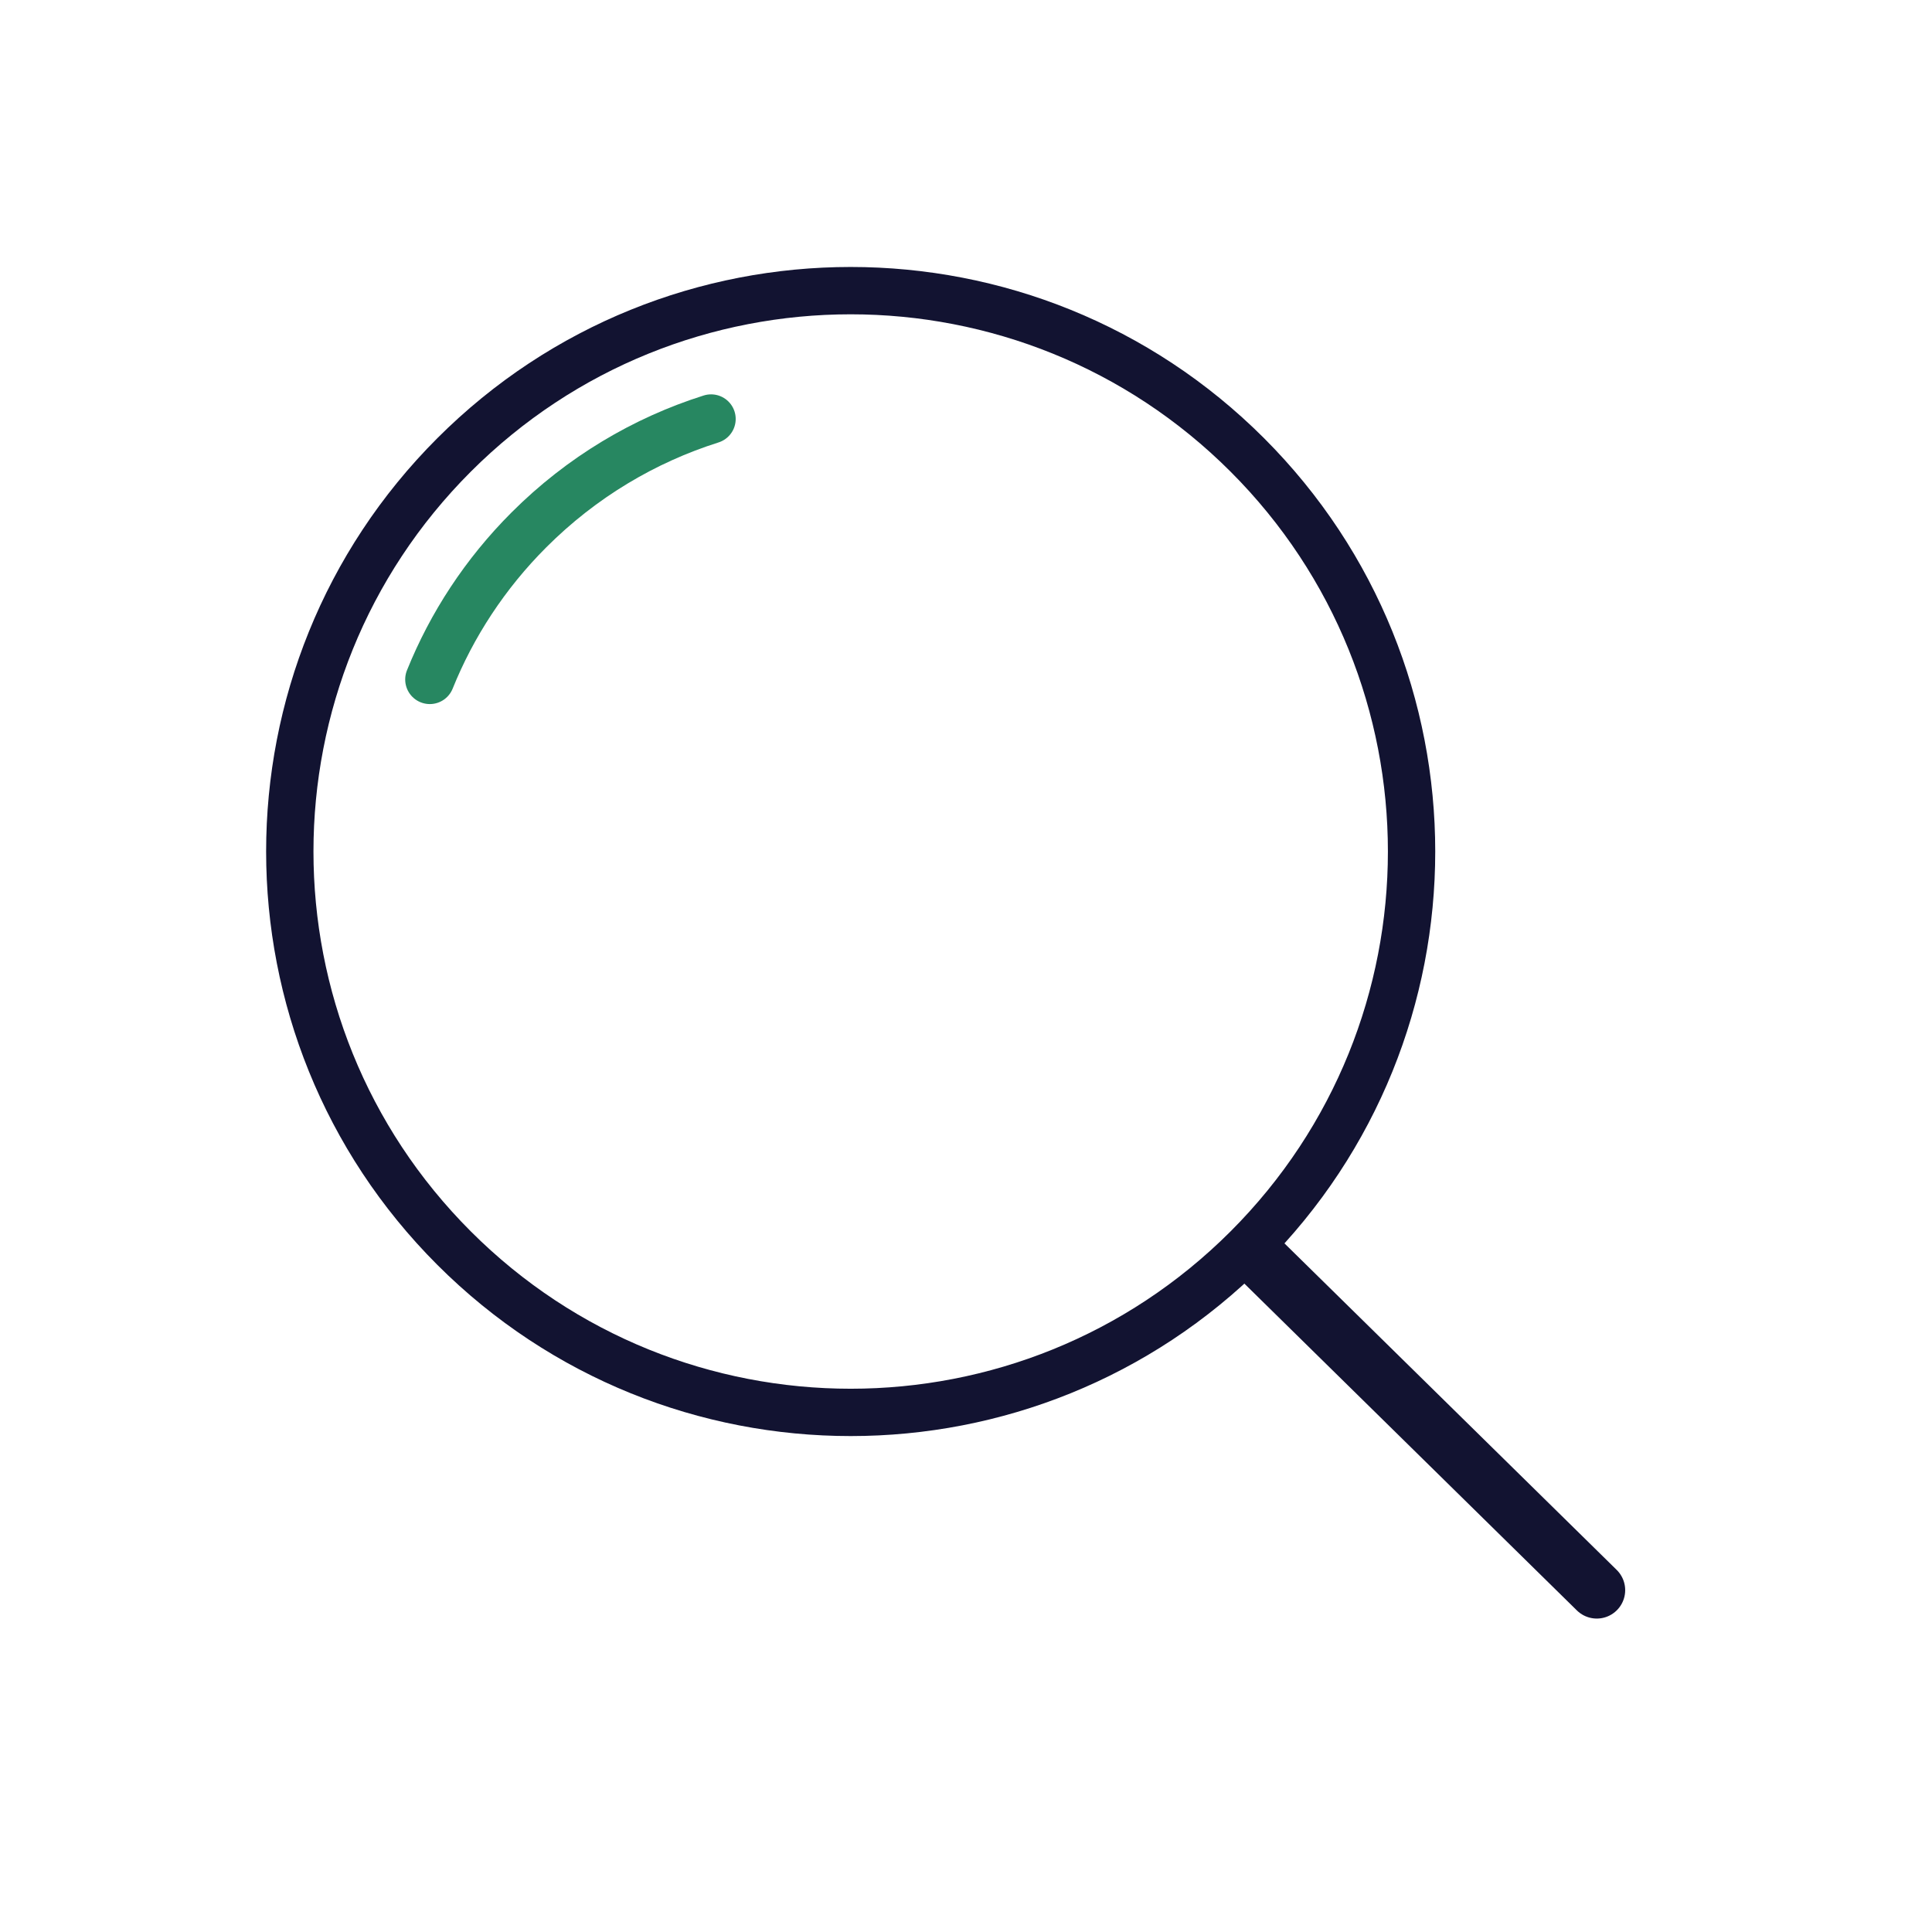 <svg width="500" height="500" viewBox="0 0 500 500" fill="none" xmlns="http://www.w3.org/2000/svg">
<path d="M322.799 117.732C379.485 174.418 379.485 266.328 322.799 323.014C266.113 379.7 174.199 379.7 117.513 323.014C60.827 266.328 60.827 174.418 117.513 117.732C174.199 61.046 266.113 61.046 322.799 117.732Z" stroke="#121331" stroke-width="12.25" stroke-linecap="round" stroke-linejoin="round"/>
<path d="M111.234 175.843C116.918 161.748 125.476 148.539 136.9 137.115C150.567 123.448 166.79 113.885 184.027 108.429" stroke="#278761" stroke-width="12.74" stroke-linecap="round" stroke-linejoin="round"/>
<path d="M325.2 324.995L413.246 411.533" stroke="#121331" stroke-width="14.7" stroke-linecap="round" stroke-linejoin="round"/>
</svg>
